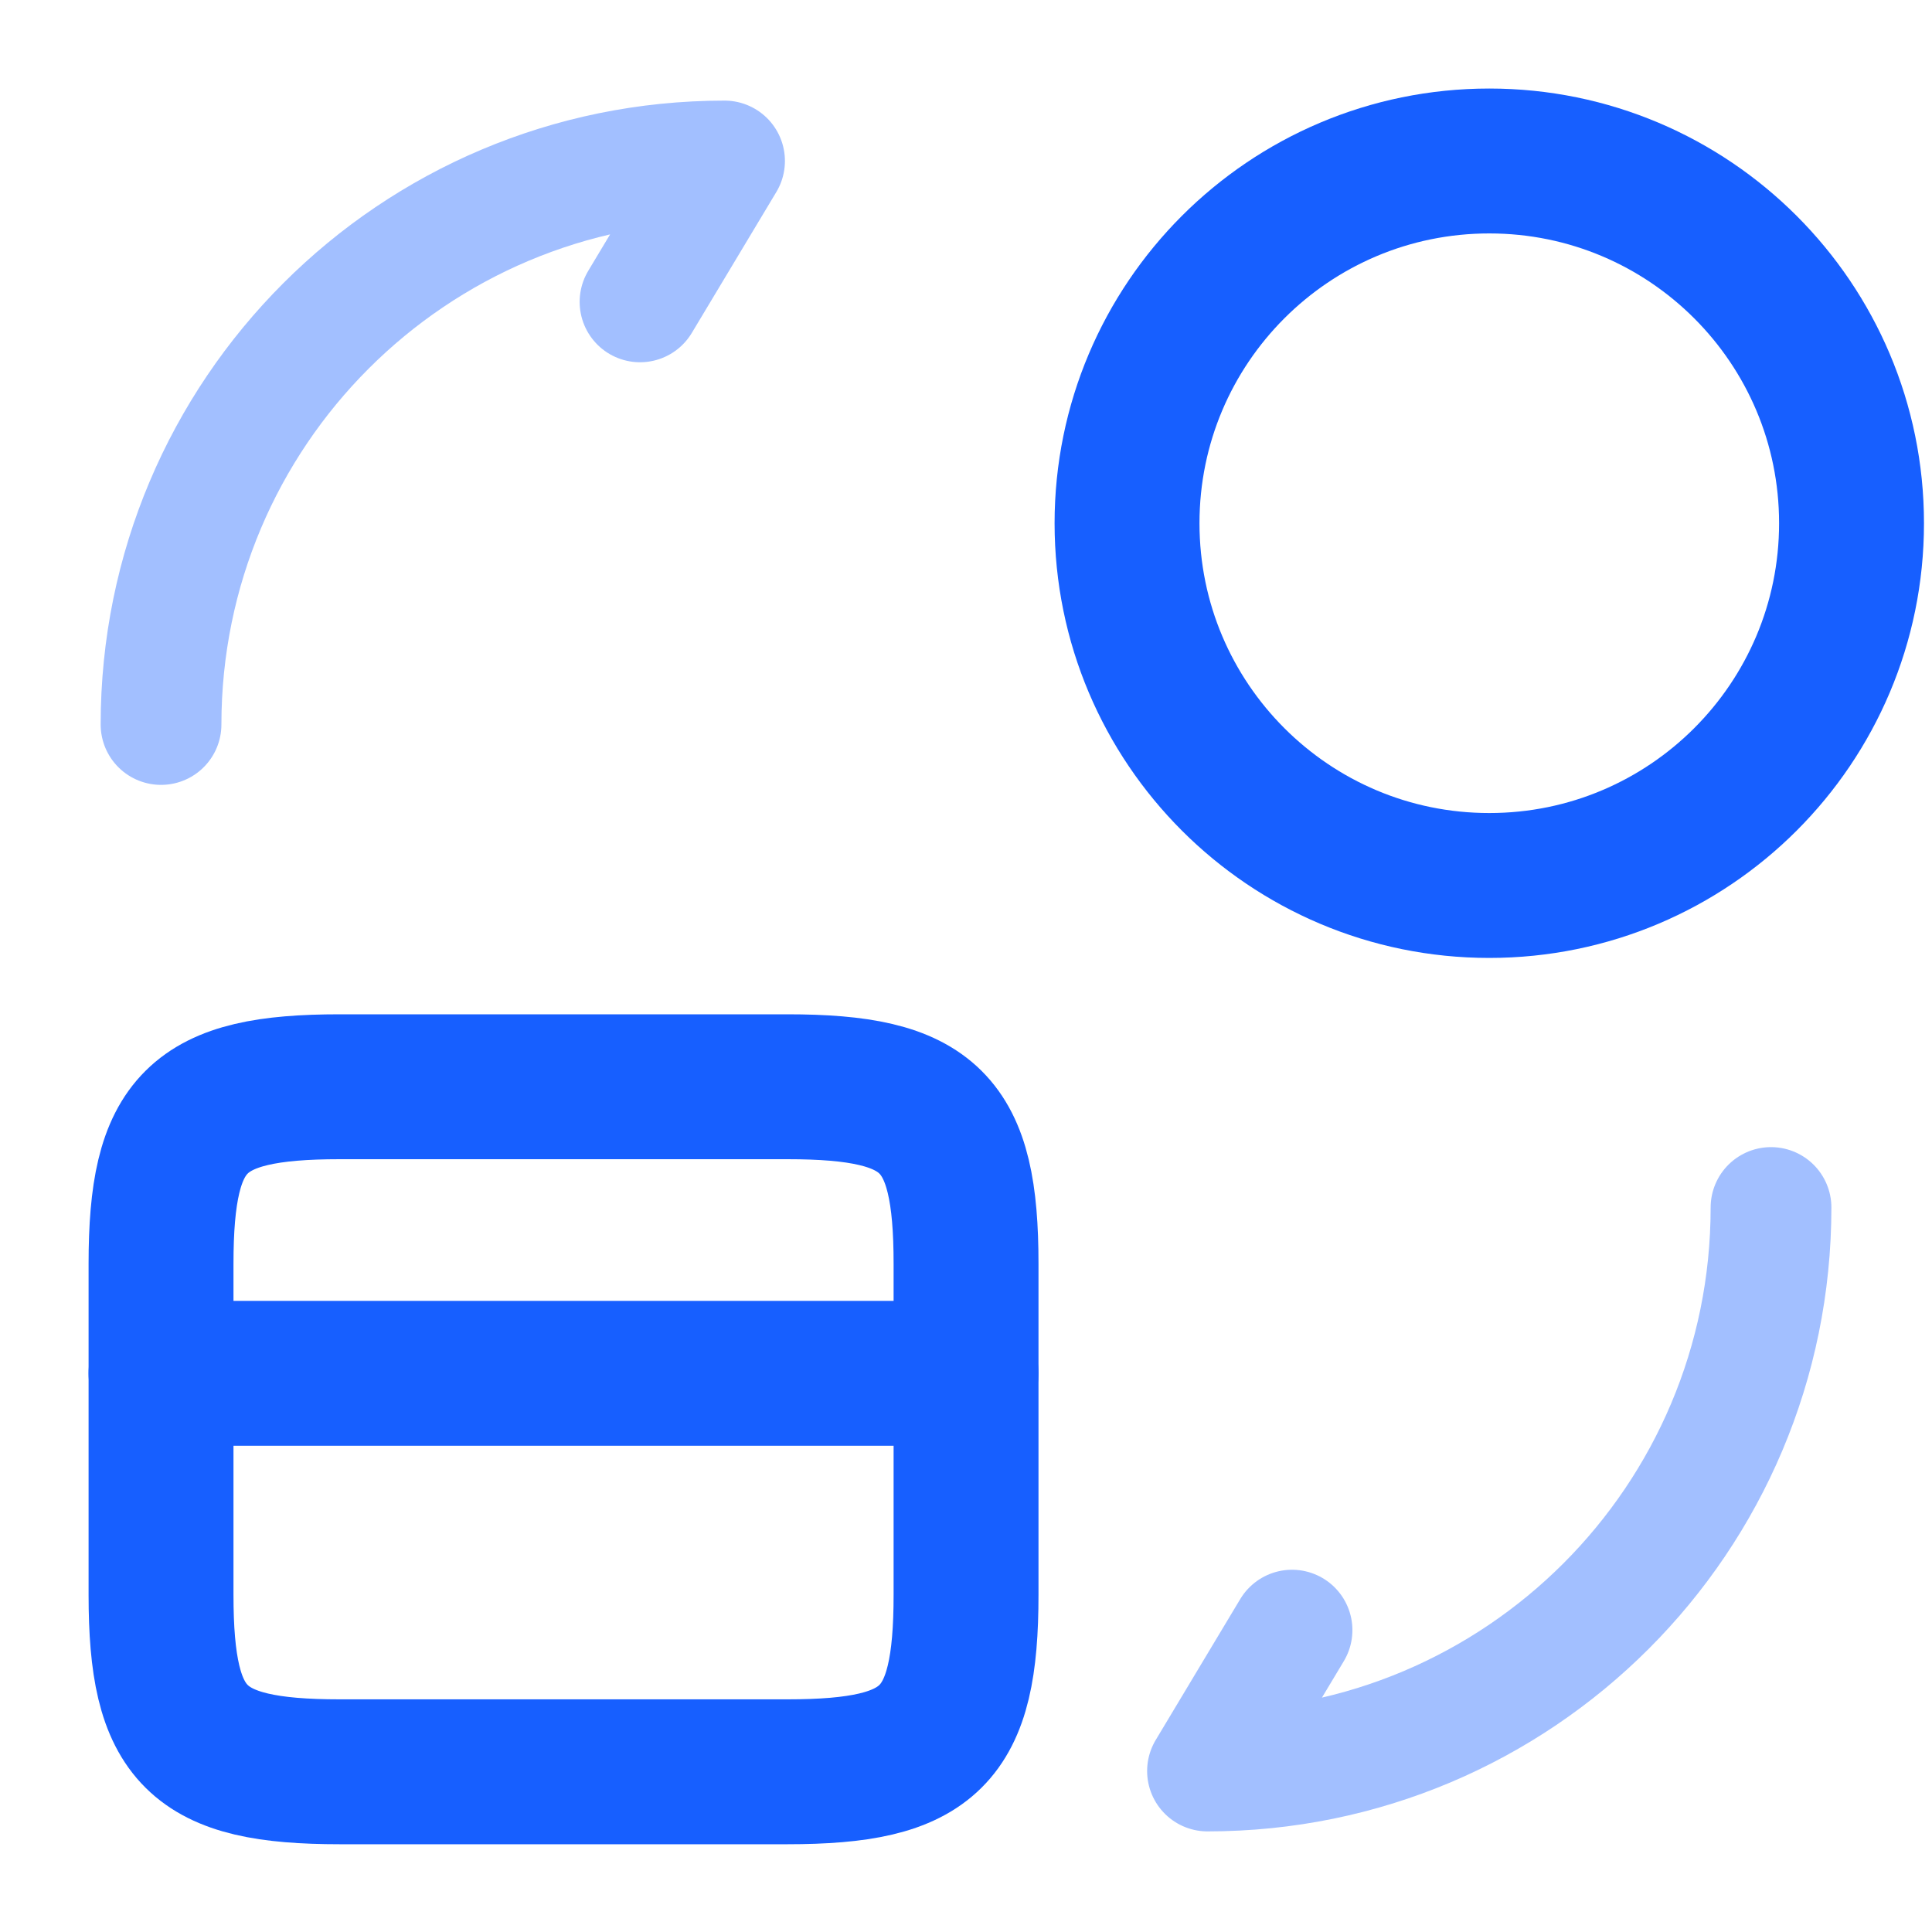 <svg width="40" height="40" viewBox="0 0 40 40" fill="none" xmlns="http://www.w3.org/2000/svg">
<path d="M3.334 28.433H20.001" stroke="#175FFF" stroke-width="3" stroke-miterlimit="10" stroke-linecap="round" stroke-linejoin="round"/>
<path d="M7.034 22.5H16.301C19.267 22.5 20.001 23.233 20.001 26.167V33.017C20.001 35.95 19.267 36.683 16.301 36.683H7.034C4.067 36.683 3.334 35.95 3.334 33.017V26.167C3.334 23.233 4.067 22.5 7.034 22.5Z" stroke="#175FFF" stroke-width="3" stroke-linecap="round" stroke-linejoin="round"/>
<path opacity="0.4" d="M36.667 25C36.667 31.45 31.45 36.667 25 36.667L26.75 33.75" stroke="#175FFF" stroke-width="2.5" stroke-linecap="round" stroke-linejoin="round"/>
<path opacity="0.4" d="M3.334 15C3.334 8.55 8.551 3.333 15.001 3.333L13.251 6.25" stroke="#175FFF" stroke-width="2.5" stroke-linecap="round" stroke-linejoin="round"/>
<path d="M30.834 18.333C34.976 18.333 38.334 14.976 38.334 10.833C38.334 6.691 34.976 3.333 30.834 3.333C26.692 3.333 23.334 6.691 23.334 10.833C23.334 14.976 26.692 18.333 30.834 18.333Z" stroke="#175FFF" stroke-width="3" stroke-linecap="round" stroke-linejoin="round"/>
</svg>
